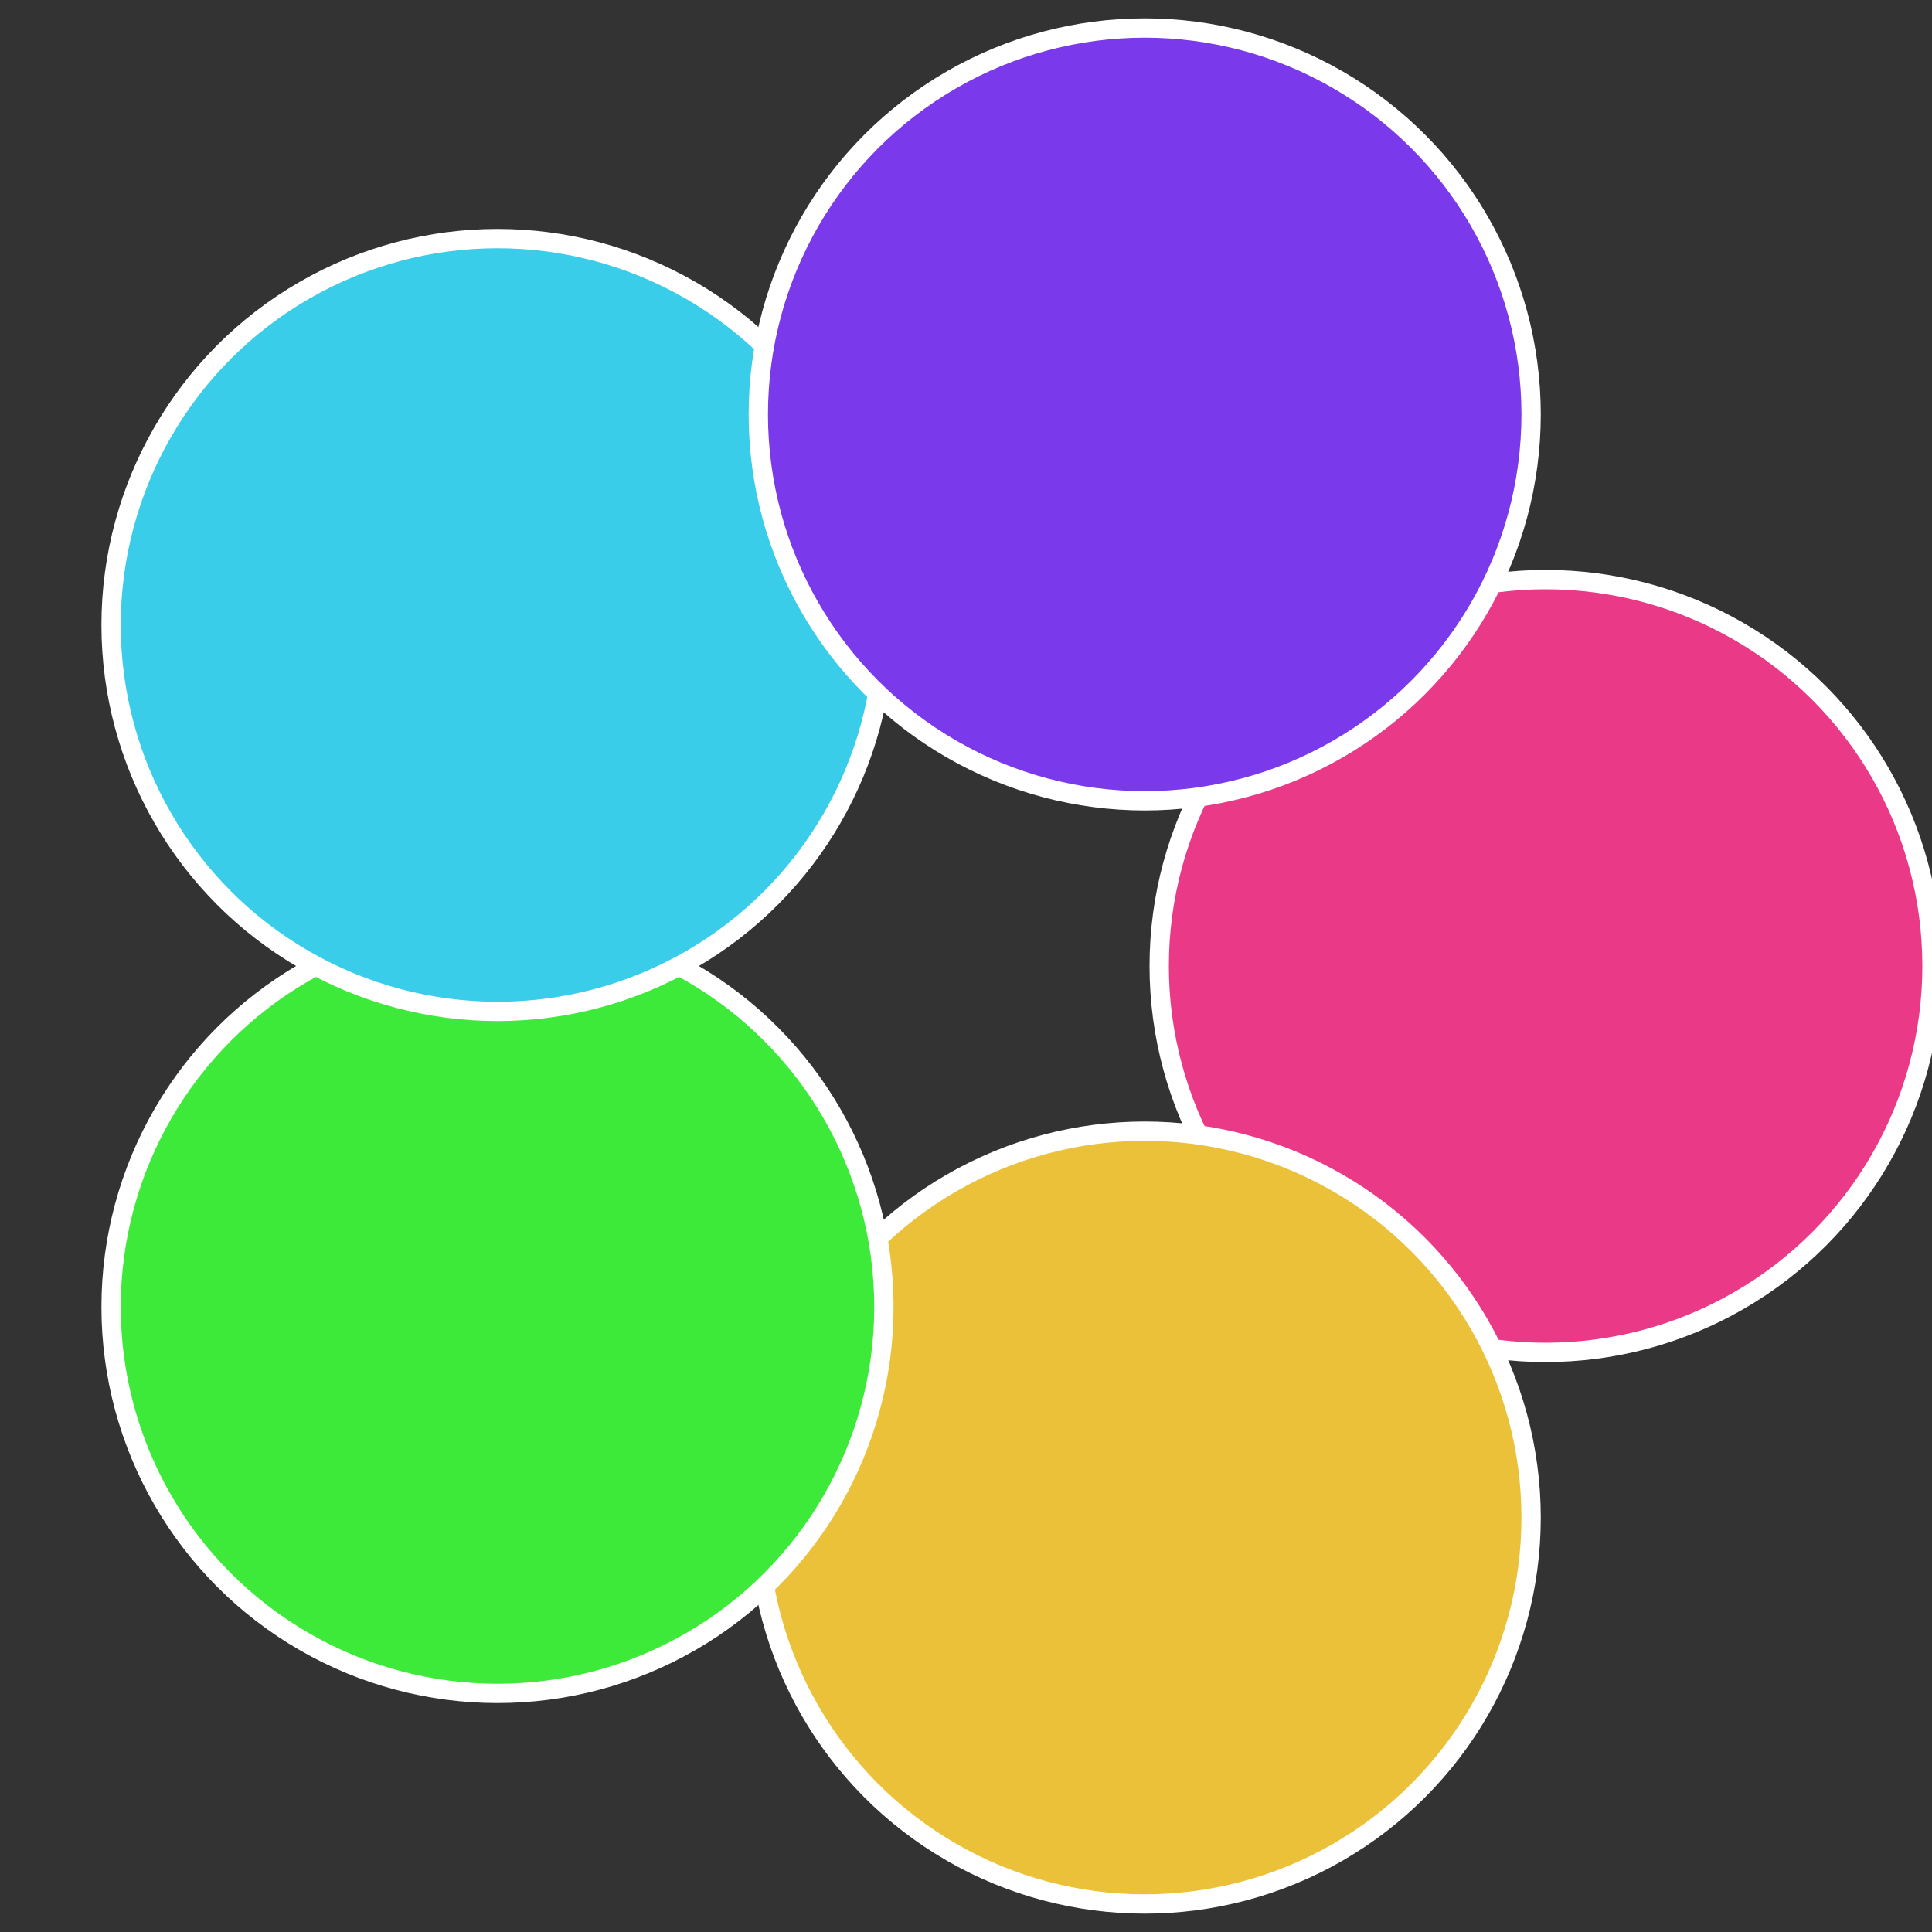 <?xml version="1.0" standalone="no"?>
<svg width="500" height="500" viewBox="-1 -1 2 2" xmlns="http://www.w3.org/2000/svg">
 
                <rect x="-1" y="-1" width="2" height="2" fill="#333333" stroke="none"/>
 
                <circle cx="0.6" cy="0" r="0.4" fill="#ea3986" stroke="#fff" stroke-width="1%" />
             
                <circle cx="0.185" cy="0.571" r="0.4" fill="#eac139" stroke="#fff" stroke-width="1%" />
             
                <circle cx="-0.485" cy="0.353" r="0.4" fill="#3eea39" stroke="#fff" stroke-width="1%" />
             
                <circle cx="-0.485" cy="-0.353" r="0.4" fill="#39cdea" stroke="#fff" stroke-width="1%" />
             
                <circle cx="0.185" cy="-0.571" r="0.4" fill="#7a39ea" stroke="#fff" stroke-width="1%" />
            </svg>
